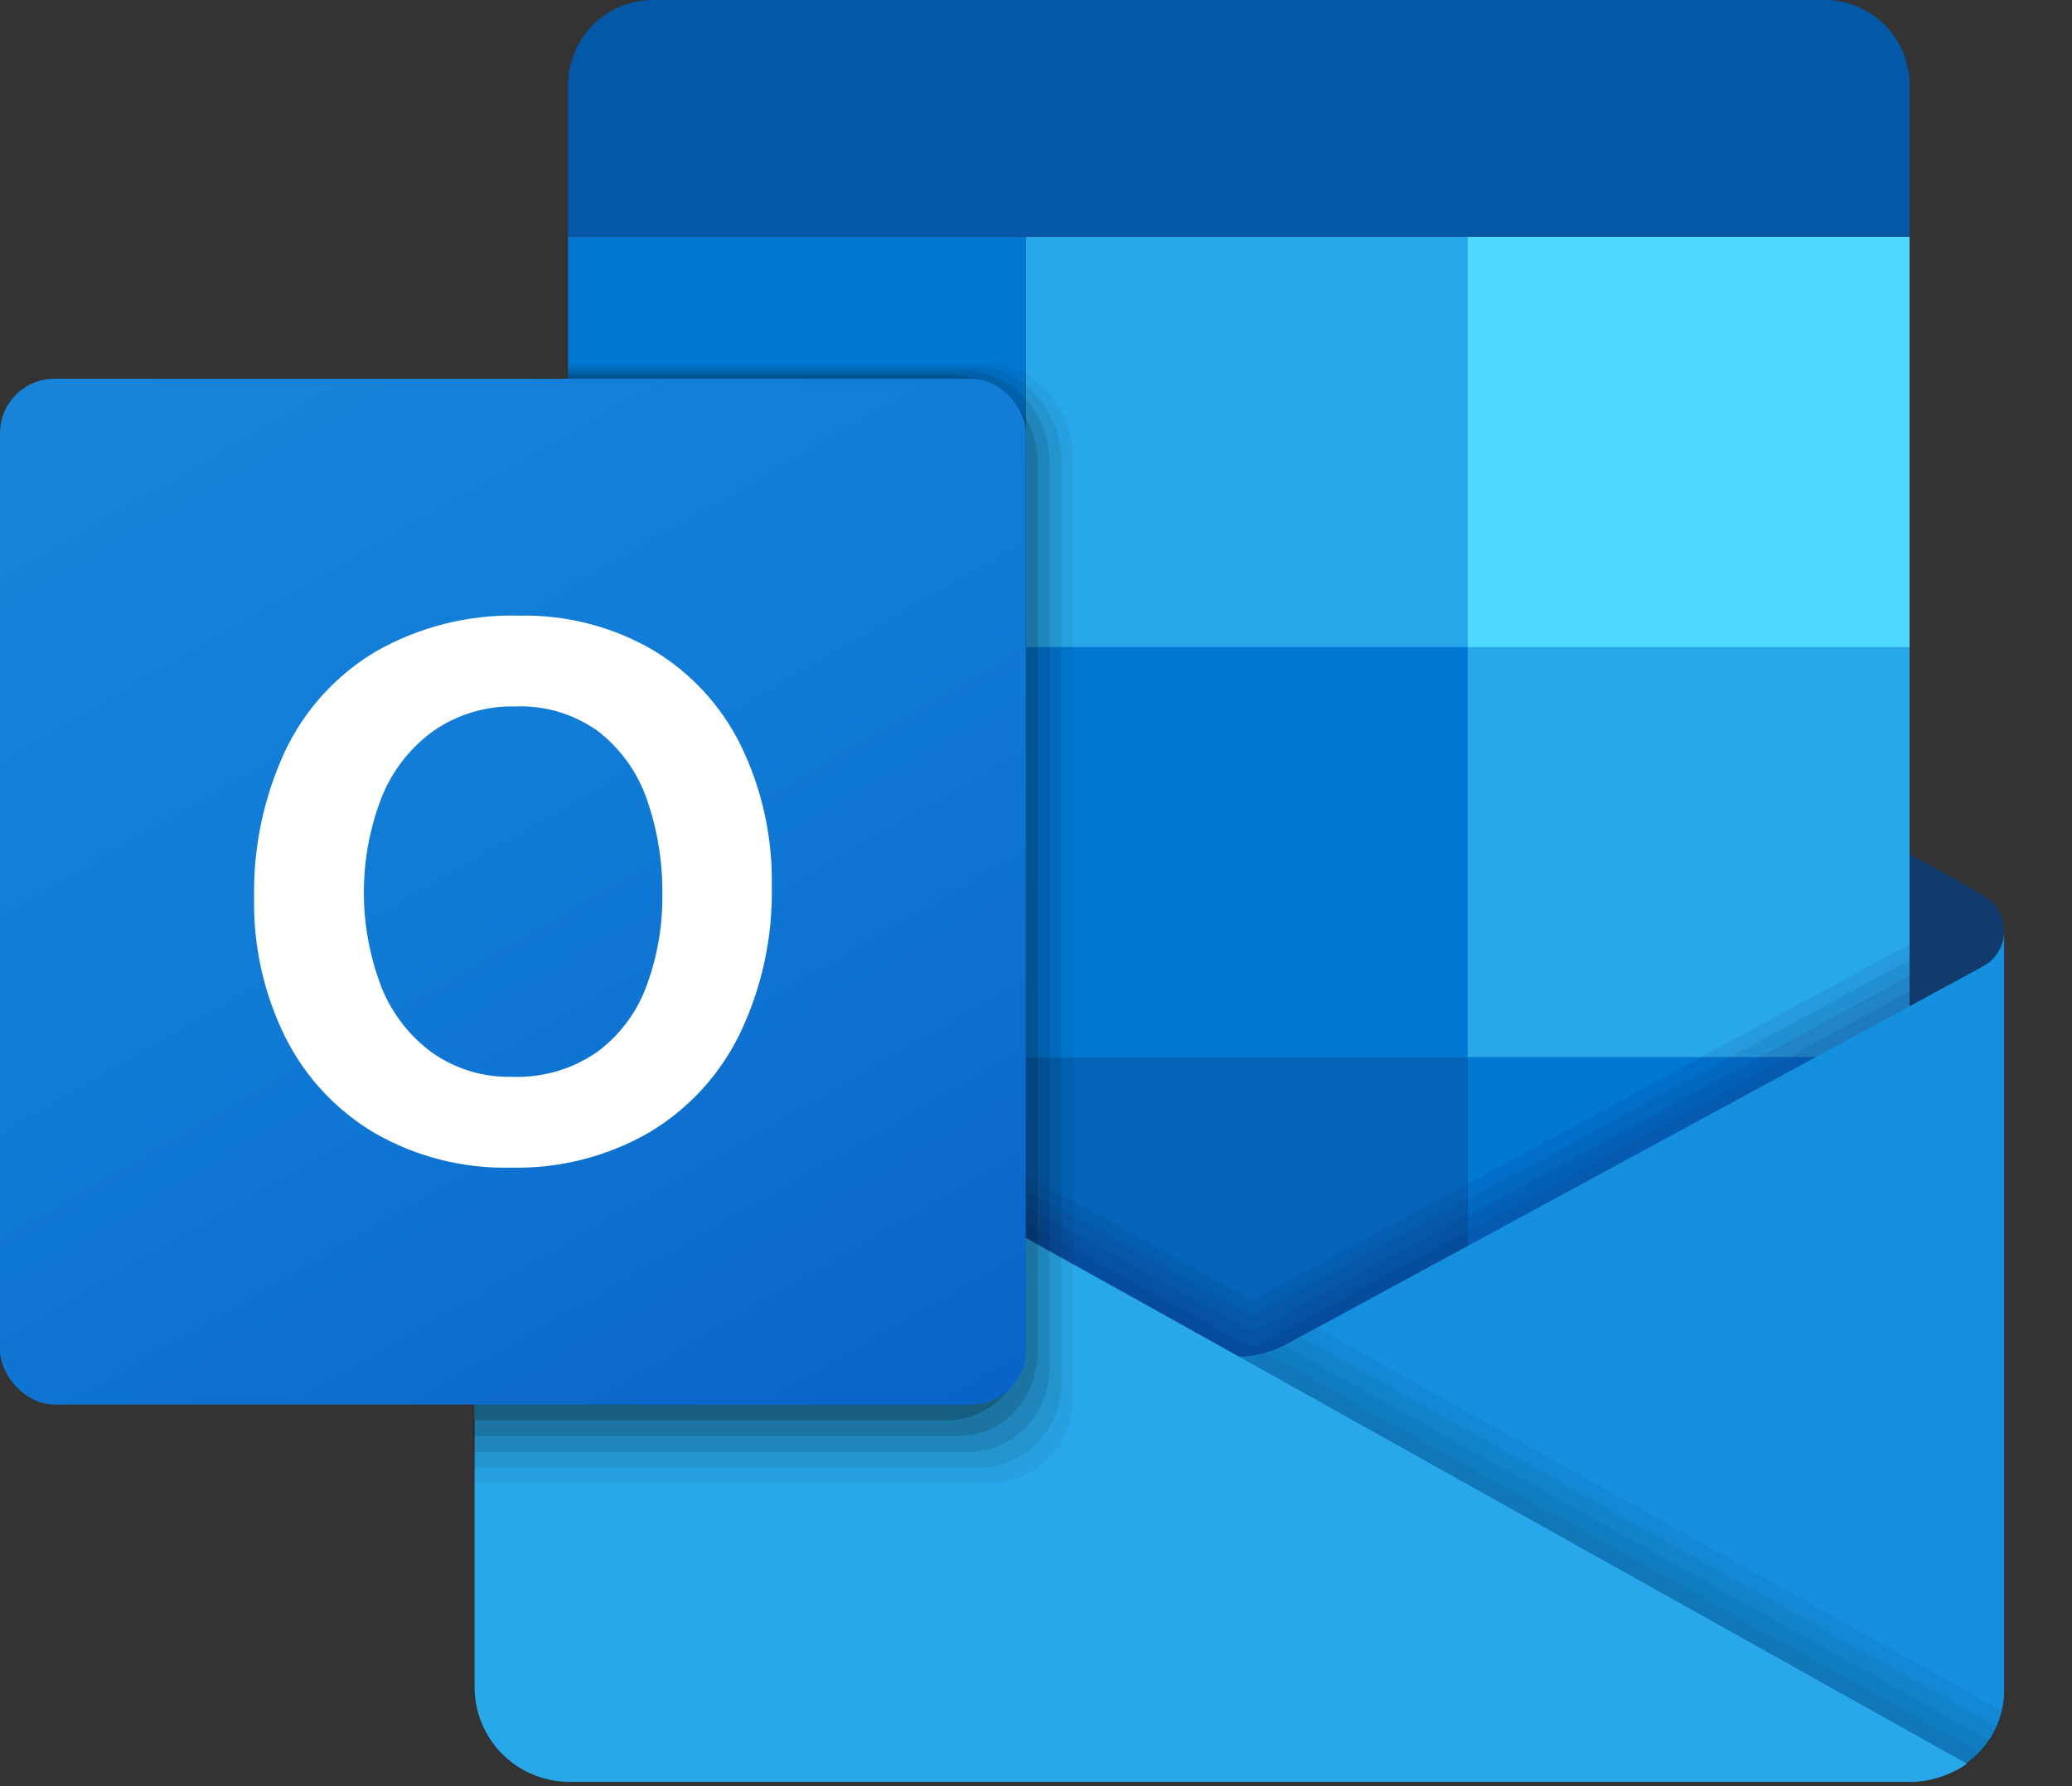 <?xml version="1.0" encoding="UTF-8"?>
<svg width="58px" height="50px" viewBox="0 0 58 50" version="1.1" xmlns="http://www.w3.org/2000/svg" xmlns:xlink="http://www.w3.org/1999/xlink">
    <rect x="0" y="0" width="58" height="50" fill="#333333" stroke="none"/>
    <title>outlook</title>
    <defs>
        <linearGradient x1="17.363%" y1="-6.528%" x2="82.637%" y2="106.528%" id="linearGradient-1">
            <stop stop-color="#1784D9" offset="0%"></stop>
            <stop stop-color="#107AD5" offset="50%"></stop>
            <stop stop-color="#0A63C9" offset="100%"></stop>
        </linearGradient>
    </defs>
    <g id="Page-1" stroke="none" stroke-width="1" fill="none" fill-rule="evenodd">
        <g id="outlook" transform="translate(0, 0)" fill-rule="nonzero">
            <path d="M56.097,26.073 C56.098,26.151 56.087,26.228 56.066,26.303 C56.061,26.339 56.052,26.374 56.039,26.409 C56.044,26.413 56.039,26.417 56.035,26.422 C56.027,26.454 56.016,26.485 56,26.515 C55.982,26.56 55.959,26.605 55.934,26.647 C55.829,26.846 55.665,27.008 55.466,27.111 L53.418,28.268 L53.241,28.37 L51.061,29.598 L50.558,29.881 L41.06,35.253 L40.875,35.359 L37.255,37.404 L36.805,37.656 L36.359,37.908 L36.134,38.036 C36.059,38.076 35.98,38.12 35.9,38.164 C35.891,38.168 35.887,38.173 35.878,38.177 C35.715,38.263 35.542,38.327 35.362,38.367 L35.357,38.367 C35.14,38.424 34.916,38.452 34.691,38.451 C34.277,38.454 33.869,38.361 33.498,38.177 C33.436,38.142 33.374,38.106 33.312,38.076 C33.29,38.062 33.268,38.049 33.242,38.036 L30.408,36.432 L30.024,36.216 L29.751,36.061 L29.693,36.03 L29.486,35.911 L29.455,35.893 L29.362,35.84 L29.296,35.8 L29.225,35.761 L29.137,35.712 L29.031,35.655 L28.978,35.624 L28.965,35.615 L28.824,35.535 L28.7,35.465 L28.665,35.447 L28.506,35.359 L20.505,30.835 L18.819,29.881 L18.315,29.598 L16.135,28.37 L15.903,28.237 L13.913,27.111 C13.714,27.007 13.551,26.845 13.445,26.647 C13.419,26.603 13.397,26.557 13.379,26.51 L13.286,26.073 C13.285,25.653 13.509,25.266 13.873,25.057 L13.886,25.044 C13.895,25.044 13.904,25.035 13.913,25.035 L15.903,23.913 L16.137,23.78 L25.554,18.457 L26.163,18.112 L28.507,16.791 L28.666,16.699 L28.701,16.681 L28.825,16.61 L28.966,16.531 L28.979,16.522 L29.032,16.491 L29.138,16.434 L29.226,16.385 L29.297,16.345 L29.363,16.31 L29.456,16.257 L29.487,16.239 L29.694,16.12 L29.751,16.089 L30.025,15.934 L30.409,15.714 L33.243,14.114 C33.331,14.066 33.415,14.017 33.499,13.973 C34.248,13.602 35.128,13.602 35.878,13.973 C35.966,14.017 36.05,14.066 36.134,14.114 L40.874,16.791 L43.822,18.457 L53.241,23.78 L53.418,23.882 L55.466,25.035 C55.479,25.035 55.488,25.044 55.497,25.044 L55.506,25.057 C55.872,25.264 56.098,25.652 56.097,26.073 L56.097,26.073 Z" id="Path" fill="#123B6D"></path>
            <polygon id="Path" fill="#28A8EA" points="41.084 6.626 28.715 6.626 28.715 18.112 41.084 29.598 53.453 29.598 53.453 18.112"></polygon>
            <polygon id="Path" fill="#0364B8" points="41.084 29.598 41.084 41.084 28.715 41.084 28.494 40.898 28.463 40.872 28.463 40.867 28.423 40.832 28.344 40.766 28.193 40.638 28.18 40.629 27.986 40.461 27.981 40.457 27.933 40.417 27.911 40.399 27.888 40.377 27.628 40.156 27.623 40.156 27.57 40.108 27.535 40.077 27.513 40.059 27.46 40.015 27.327 39.904 27.062 39.688 16.345 30.919 15.903 30.557 15.903 18.112 28.715 18.112 28.98 18.36 29.046 18.422 29.24 18.603 29.377 18.726 29.501 18.841 29.709 19.036 29.766 19.089 30.04 19.345"></polygon>
            <rect id="Rectangle" fill="#14447D" x="16.345" y="29.598" width="12.369" height="11.486"></rect>
            <rect id="Rectangle" fill="#0078D4" x="41.084" y="29.598" width="12.369" height="11.486"></rect>
            <rect id="Rectangle" fill="#50D9FF" x="41.084" y="6.626" width="12.369" height="11.486"></rect>
            <rect id="Rectangle" fill="#0078D4" x="15.903" y="6.626" width="12.811" height="11.486"></rect>
            <rect id="Rectangle" fill="#0078D4" x="28.715" y="18.112" width="12.369" height="11.486"></rect>
            <path d="M18.28,0 L51.077,0 C51.707,0 52.311,0.25 52.757,0.696 C53.203,1.142 53.453,1.746 53.453,2.377 L53.453,6.626 L15.903,6.626 L15.903,2.377 C15.903,1.746 16.154,1.142 16.6,0.696 C17.045,0.25 17.65,0 18.28,0 Z" id="Path" fill="#0358A7"></path>
            <path d="M53.453,26.43 L35.315,36.272 L35.231,36.321 C35.202,36.339 35.173,36.355 35.142,36.369 C35.11,36.384 35.076,36.398 35.042,36.41 L34.45,36.078 L34.376,36.039 C34.341,36.021 34.305,36.002 34.272,35.981 L34.227,35.954 L30.635,33.957 L30.342,33.791 L30.101,33.659 L29.571,33.361 L15.903,25.763 L15.903,40.014 L53.453,40.014 L53.453,26.43 Z" id="Path" fill="#0A2767" opacity="0.1"></path>
            <path d="M53.453,26.872 L35.315,36.714 L35.231,36.763 C35.202,36.781 35.173,36.796 35.142,36.81 C35.11,36.826 35.076,36.839 35.042,36.851 L34.45,36.52 L34.376,36.48 C34.341,36.463 34.305,36.444 34.272,36.423 L34.227,36.396 L30.635,34.399 L30.342,34.233 L30.101,34.101 L29.571,33.802 L15.903,26.204 L15.903,40.455 L53.453,40.455 L53.453,26.872 Z" id="Path" fill="#0A2767" opacity="0.1"></path>
            <path d="M53.453,27.314 L35.315,37.156 L35.231,37.205 C35.202,37.222 35.173,37.238 35.142,37.252 C35.11,37.268 35.076,37.281 35.042,37.293 L34.45,36.961 L34.376,36.922 C34.341,36.904 34.305,36.886 34.272,36.865 L34.227,36.837 L30.635,34.841 L30.342,34.675 L30.101,34.542 L29.571,34.244 L15.903,26.646 L15.903,40.897 L53.453,40.897 L53.453,27.314 Z" id="Path" fill="#0A2767" opacity="0.1"></path>
            <path d="M53.453,27.756 L35.315,37.598 L35.231,37.647 C35.202,37.664 35.173,37.68 35.142,37.694 C35.11,37.709 35.076,37.723 35.042,37.735 L34.45,37.403 L34.376,37.364 C34.341,37.346 34.305,37.328 34.272,37.306 L34.227,37.279 L30.635,35.282 L30.342,35.117 L30.101,34.984 L29.571,34.686 L15.903,27.088 L15.903,41.339 L53.453,41.339 L53.453,27.756 Z" id="Path" fill="#0A2767" opacity="0.1"></path>
            <path d="M55.504,27.054 L55.504,27.054 L55.48,27.067 L55.474,27.071 L36.125,37.569 C36.041,37.621 35.954,37.668 35.865,37.71 L35.865,37.71 C35.111,38.065 34.239,38.065 33.485,37.71 L33.485,37.71 C33.396,37.668 33.309,37.621 33.225,37.569 L34.136,44.115 L53.422,49.879 C53.984,49.881 54.534,49.712 54.997,49.393 C55.683,48.929 56.096,48.157 56.101,47.33 L56.101,26.074 C56.097,26.486 55.868,26.862 55.504,27.054 L55.504,27.054 Z" id="Path" fill="#1490DF"></path>
            <path d="M36.878,37.18 L36.158,37.57 C36.074,37.622 35.988,37.669 35.899,37.711 L35.899,37.711 C35.145,38.066 34.273,38.066 33.519,37.711 L33.519,37.711 C33.43,37.669 33.343,37.622 33.259,37.57 L34.17,44.116 L53.456,49.88 C54.019,49.882 54.568,49.713 55.031,49.394 C55.545,49.042 55.913,48.515 56.065,47.911 L36.878,37.18 Z" id="Path" fill="#000000" opacity="0.05"></path>
            <path d="M55.917,48.334 L36.418,37.429 L36.158,37.57 C36.074,37.622 35.988,37.669 35.899,37.711 L35.899,37.711 C35.145,38.066 34.273,38.066 33.519,37.711 L33.519,37.711 C33.43,37.669 33.343,37.622 33.259,37.57 L34.17,44.116 L53.456,49.88 C54.019,49.882 54.568,49.713 55.031,49.394 C55.417,49.128 55.724,48.761 55.917,48.334 Z" id="Path" fill="#000000" opacity="0.05"></path>
            <path d="M55.701,48.719 L35.962,37.682 L35.899,37.713 L35.899,37.713 C35.145,38.068 34.273,38.068 33.519,37.713 L33.519,37.713 C33.43,37.671 33.343,37.624 33.259,37.572 L34.17,44.118 L53.456,49.882 C54.019,49.884 54.568,49.715 55.031,49.396 C55.294,49.213 55.521,48.984 55.701,48.719 L55.701,48.719 Z" id="Path" fill="#000000" opacity="0.05"></path>
            <path d="M55.417,49.066 L35.596,37.981 L35.498,37.929 L35.42,37.885 C34.785,38.052 34.112,37.99 33.518,37.711 L33.518,37.711 C33.429,37.668 33.343,37.621 33.259,37.57 L34.169,44.116 L53.456,49.879 C54.018,49.882 54.568,49.712 55.031,49.394 C55.17,49.297 55.299,49.187 55.417,49.066 Z" id="Path" fill="#000000" opacity="0.05"></path>
            <path d="M55.057,49.371 C54.999,49.411 54.942,49.451 54.885,49.486 C54.827,49.522 54.765,49.553 54.704,49.583 C54.633,49.619 54.562,49.65 54.491,49.681 C54.487,49.681 54.483,49.685 54.478,49.685 C54.399,49.715 54.319,49.741 54.24,49.765 C54.151,49.795 54.059,49.818 53.966,49.831 C53.946,49.837 53.925,49.842 53.904,49.844 C53.855,49.853 53.807,49.857 53.754,49.862 C53.659,49.874 53.563,49.88 53.467,49.88 L15.97,49.88 C15.266,49.888 14.587,49.616 14.083,49.124 C13.58,48.632 13.292,47.96 13.284,47.255 L13.284,26.073 L13.893,26.413 L13.902,26.417 C13.907,26.422 13.907,26.422 13.911,26.422 L15.903,27.531 L19.623,29.598 L28.715,34.652 L28.98,34.802 L29.046,34.837 L29.24,34.948 L29.377,35.023 L29.501,35.089 L29.709,35.209 L29.766,35.239 L30.04,35.39 L33.327,37.219 C33.411,37.272 33.499,37.32 33.587,37.364 L34.683,37.978 L35.376,38.367 L35.381,38.367 L38.327,40.015 L39.118,40.457 L39.909,40.898 L40.24,41.084 L40.7,41.34 L55.057,49.371 Z" id="Path" fill="#28A8EA"></path>
            <path d="M30.04,12.811 L30.04,39.149 C30.04,39.445 29.985,39.739 29.876,40.015 C29.816,40.17 29.739,40.318 29.647,40.457 C29.541,40.621 29.413,40.769 29.267,40.898 C29.196,40.965 29.12,41.027 29.041,41.084 C28.9,41.186 28.747,41.271 28.586,41.34 C28.294,41.463 27.98,41.526 27.663,41.526 L13.253,41.526 L13.253,39.759 L13.284,39.759 L13.284,26.073 C13.283,25.653 13.507,25.265 13.871,25.057 L13.885,25.044 C13.893,25.044 13.902,25.035 13.911,25.035 L15.903,23.913 L15.903,10.161 L27.663,10.161 C28.035,10.163 28.399,10.268 28.715,10.465 C29.526,10.971 30.025,11.855 30.04,12.811 Z" id="Path" fill="#000000" opacity="0.05"></path>
            <path d="M29.709,12.855 L29.709,38.707 C29.711,39.171 29.579,39.625 29.329,40.015 C29.226,40.179 29.101,40.327 28.958,40.457 C28.884,40.531 28.802,40.598 28.715,40.655 C28.624,40.724 28.526,40.783 28.423,40.832 C28.379,40.859 28.335,40.876 28.291,40.898 C28,41.022 27.687,41.085 27.372,41.084 L13.253,41.084 L13.253,39.759 L13.284,39.759 L13.284,26.073 C13.283,25.653 13.507,25.265 13.871,25.057 L13.885,25.044 C13.893,25.044 13.902,25.035 13.911,25.035 L15.903,23.913 L15.903,10.271 L27.332,10.271 C27.839,10.278 28.328,10.46 28.715,10.788 C29.335,11.296 29.699,12.053 29.709,12.855 Z" id="Path" fill="#000000" opacity="0.075"></path>
            <path d="M29.377,12.895 L29.377,38.266 C29.385,38.893 29.147,39.498 28.715,39.953 C28.694,39.975 28.672,39.995 28.648,40.015 C28.461,40.2 28.24,40.35 27.999,40.457 C27.995,40.457 27.99,40.461 27.986,40.461 C27.7,40.581 27.394,40.642 27.084,40.642 L13.253,40.642 L13.253,39.759 L13.284,39.759 L13.284,26.073 C13.283,25.653 13.507,25.265 13.871,25.057 L13.885,25.044 C13.893,25.044 13.902,25.035 13.911,25.035 L15.903,23.913 L15.903,10.381 L27.001,10.381 C27.661,10.391 28.285,10.684 28.715,11.185 C29.137,11.655 29.373,12.263 29.377,12.895 L29.377,12.895 Z" id="Path" fill="#000000" opacity="0.1"></path>
            <path d="M29.046,12.935 L29.046,37.824 C29.049,38.268 28.934,38.705 28.715,39.092 C28.484,39.499 28.13,39.822 27.703,40.015 C27.65,40.037 27.593,40.059 27.535,40.077 C27.298,40.159 27.048,40.2 26.797,40.2 L13.253,40.2 L13.253,39.759 L13.284,39.759 L13.284,26.073 C13.283,25.653 13.507,25.265 13.871,25.057 L13.885,25.044 C13.893,25.044 13.902,25.035 13.911,25.035 L15.903,23.913 L15.903,10.492 L26.669,10.492 C27.52,10.502 28.301,10.967 28.715,11.711 C28.931,12.083 29.046,12.505 29.046,12.935 Z" id="Path" fill="#000000" opacity="0.125"></path>
            <path d="M28.715,12.979 L28.715,37.382 C28.768,38.442 28.083,39.398 27.062,39.688 C26.881,39.736 26.694,39.76 26.506,39.759 L13.284,39.759 L13.284,26.073 C13.283,25.653 13.507,25.265 13.871,25.057 L13.885,25.044 C13.893,25.044 13.902,25.035 13.911,25.035 L15.903,23.913 L15.903,10.602 L26.338,10.602 C27.65,10.603 28.714,11.667 28.715,12.979 Z" id="Path" fill="#000000" opacity="0.2"></path>
            <rect id="Rectangle" fill="url(#linearGradient-1)" x="0" y="10.602" width="28.715" height="28.715" rx="1.525"></rect>
            <path d="M7.97,21.047 C8.518,19.881 9.401,18.905 10.507,18.245 C11.733,17.543 13.128,17.194 14.54,17.234 C15.847,17.206 17.138,17.537 18.27,18.193 C19.335,18.827 20.193,19.758 20.739,20.871 C21.334,22.097 21.63,23.447 21.604,24.809 C21.633,26.234 21.328,27.645 20.713,28.931 C20.155,30.083 19.271,31.047 18.171,31.702 C16.995,32.378 15.656,32.719 14.3,32.686 C12.964,32.718 11.645,32.383 10.487,31.718 C9.413,31.082 8.544,30.151 7.986,29.034 C7.388,27.825 7.088,26.491 7.112,25.142 C7.086,23.73 7.379,22.33 7.97,21.047 L7.97,21.047 Z M10.674,27.627 C10.966,28.364 11.461,29.004 12.101,29.471 C12.754,29.928 13.535,30.163 14.331,30.143 C15.179,30.176 16.015,29.933 16.712,29.451 C17.345,28.983 17.827,28.34 18.098,27.601 C18.402,26.777 18.552,25.905 18.54,25.027 C18.55,24.141 18.409,23.26 18.123,22.421 C17.872,21.667 17.408,21.002 16.787,20.505 C16.107,19.998 15.274,19.741 14.427,19.776 C13.613,19.755 12.814,19.992 12.143,20.454 C11.49,20.922 10.985,21.568 10.685,22.313 C10.022,24.022 10.019,25.916 10.675,27.627 L10.674,27.627 Z" id="Shape" fill="#FFFFFF"></path>
        </g>
    </g>
</svg>
